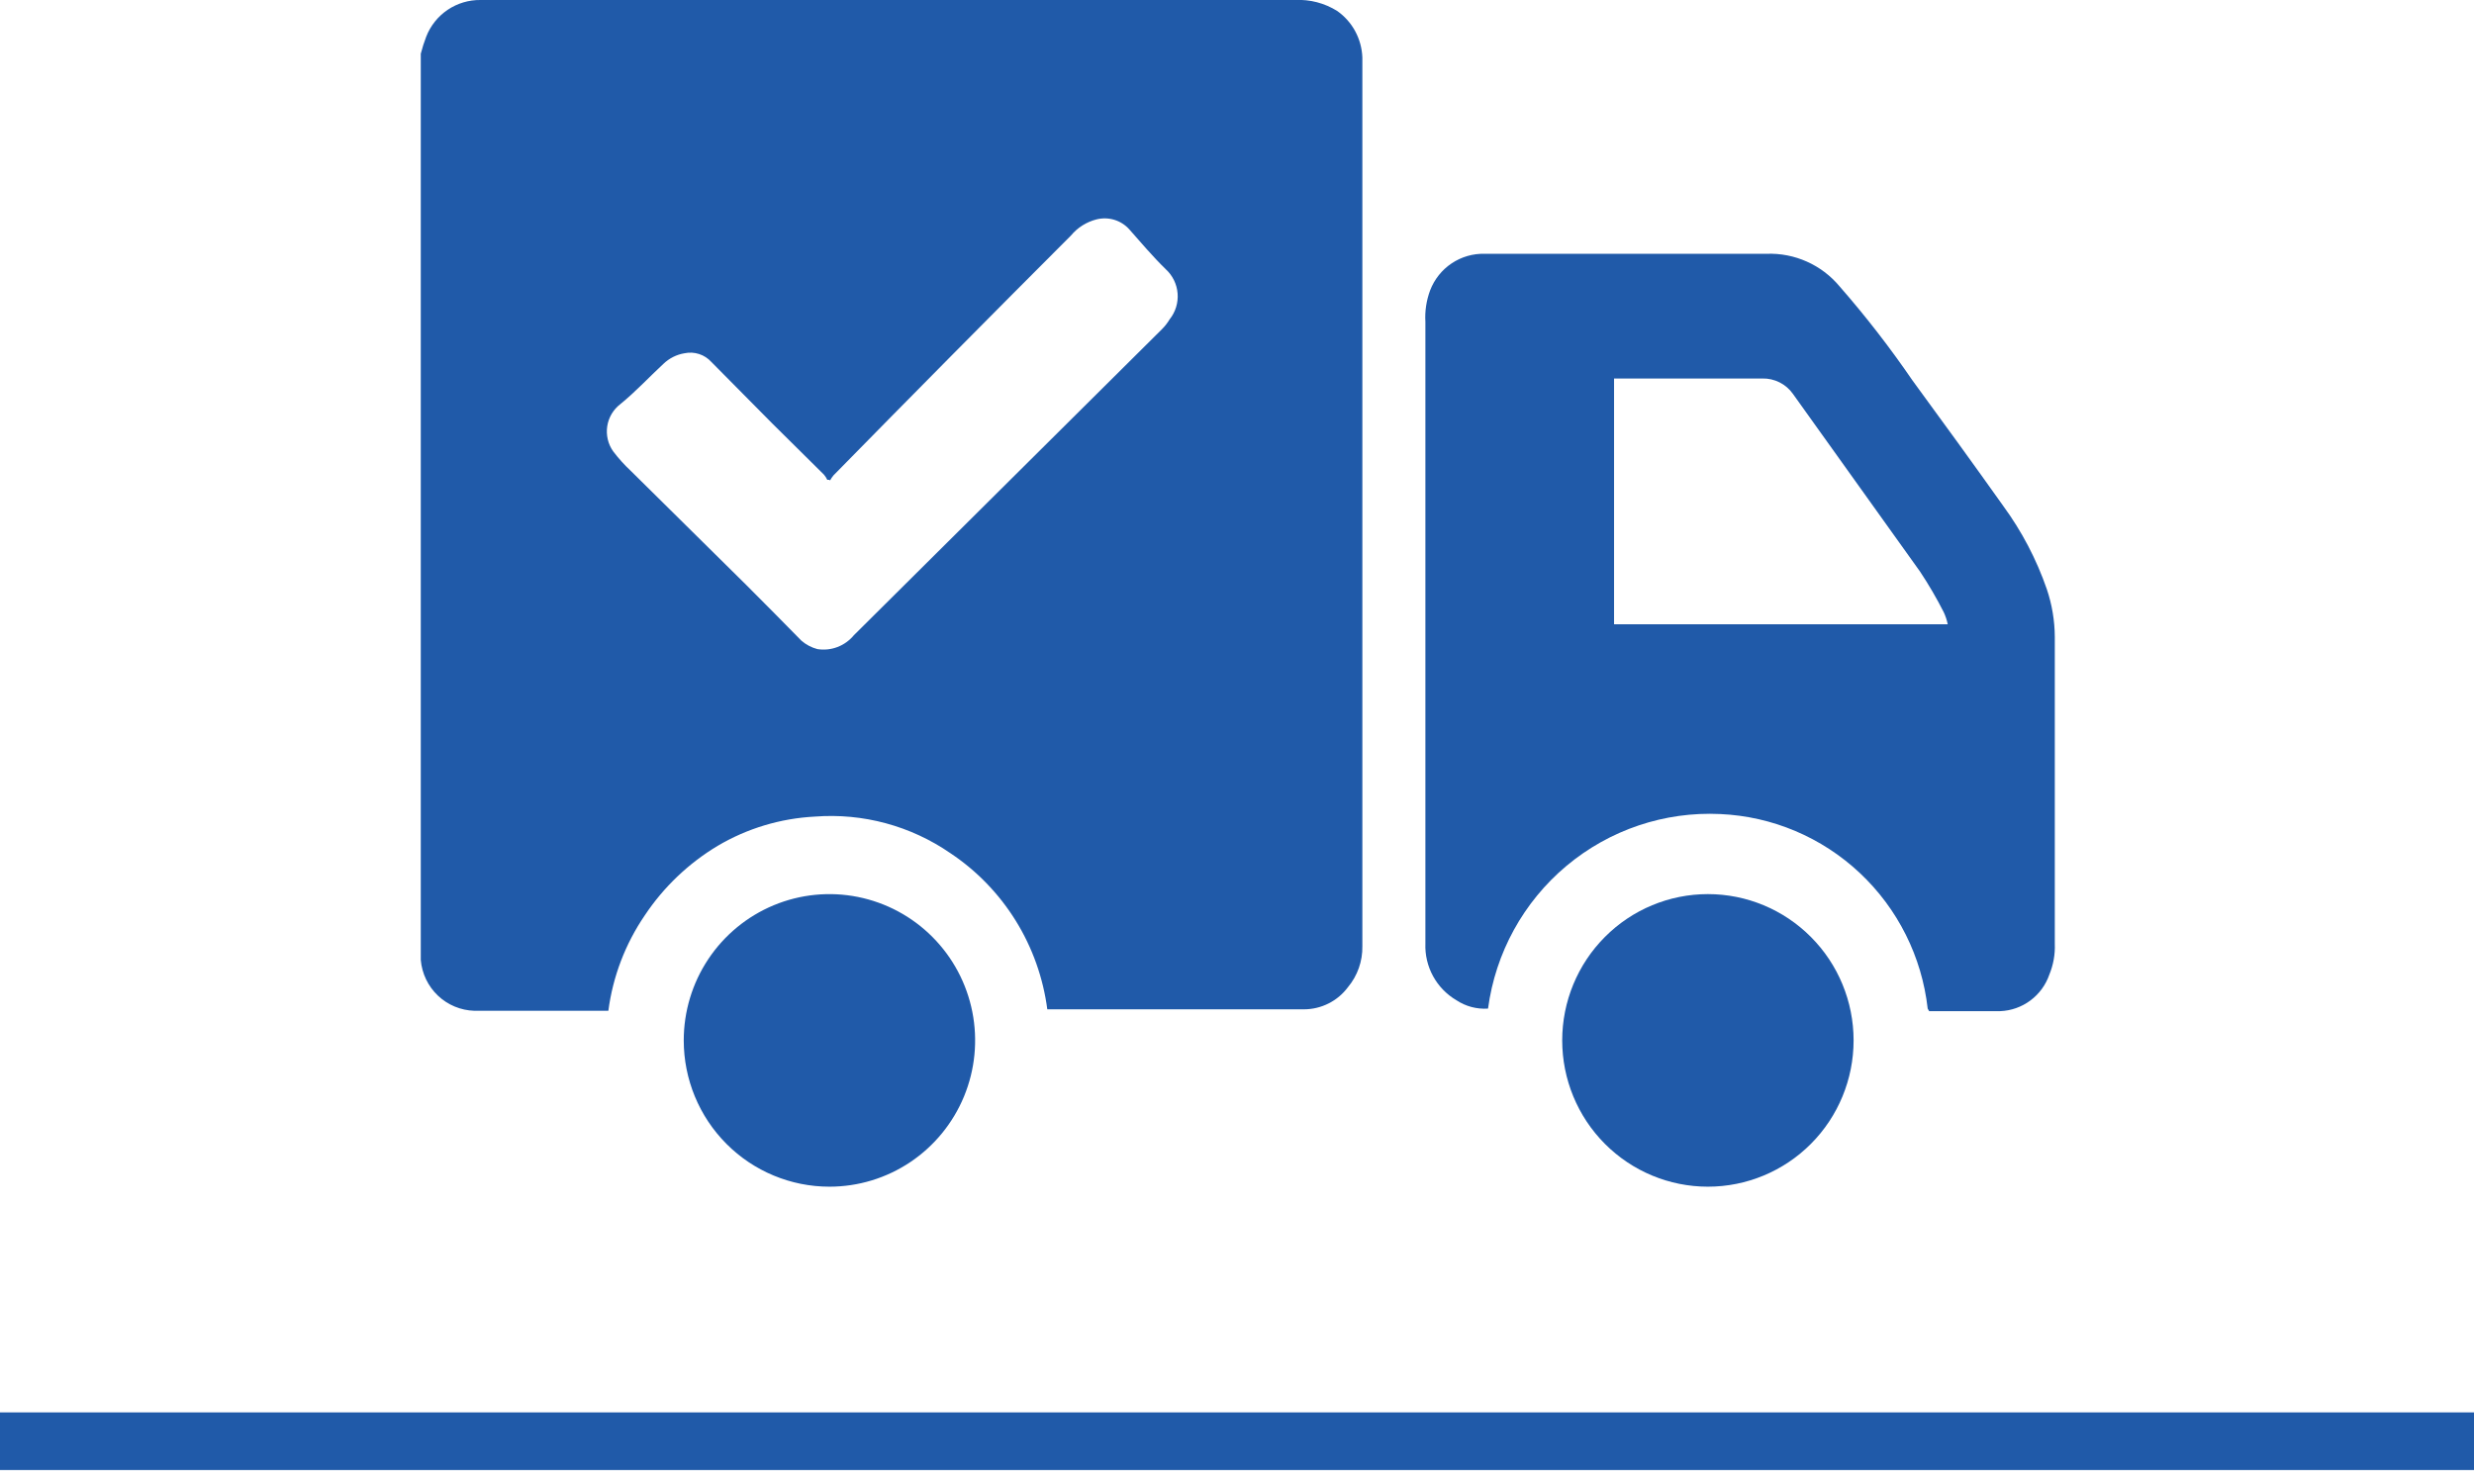 <svg width="100" height="60" viewBox="0 0 100 60" fill="none" xmlns="http://www.w3.org/2000/svg">
<g clip-path="url(#clip0_1948_139060)">
<path d="M0 58.27H100" stroke="#205AA9" stroke-width="2.33" stroke-miterlimit="10"/>
<path d="M33.542 19.399H33.439C33.404 19.324 33.359 19.255 33.306 19.192L31.216 17.122L28.757 14.638C28.622 14.488 28.451 14.376 28.259 14.314C28.068 14.252 27.864 14.241 27.667 14.283C27.346 14.336 27.049 14.486 26.814 14.712C26.239 15.244 25.695 15.835 25.076 16.338C24.791 16.556 24.6 16.876 24.545 17.232C24.491 17.588 24.575 17.951 24.782 18.245C24.999 18.532 25.24 18.799 25.503 19.044L30.17 23.657C30.907 24.396 31.643 25.136 32.394 25.904C32.581 26.066 32.803 26.182 33.041 26.244C33.314 26.287 33.593 26.258 33.852 26.159C34.11 26.061 34.338 25.896 34.514 25.683L46.969 13.307C47.089 13.187 47.192 13.053 47.279 12.908C47.515 12.613 47.629 12.239 47.599 11.863C47.569 11.486 47.396 11.135 47.117 10.882C46.587 10.365 46.116 9.803 45.644 9.271C45.481 9.089 45.271 8.956 45.037 8.886C44.804 8.816 44.556 8.811 44.319 8.871C43.916 8.974 43.555 9.201 43.289 9.522C40.079 12.735 36.879 15.968 33.689 19.221C33.632 19.289 33.582 19.364 33.542 19.443M17.008 2.173C17.068 1.938 17.142 1.706 17.229 1.479C17.402 1.038 17.704 0.66 18.096 0.396C18.488 0.132 18.951 -0.006 19.422 -3.95954e-05H52.343C52.945 -0.031 53.541 0.124 54.051 0.444C54.353 0.657 54.602 0.937 54.778 1.263C54.954 1.589 55.053 1.951 55.067 2.321V38.25C55.08 38.861 54.87 39.455 54.478 39.921C54.272 40.196 54.005 40.419 53.699 40.572C53.392 40.726 53.054 40.807 52.712 40.808C49.266 40.808 45.836 40.808 42.405 40.808H42.332C42.166 39.536 41.731 38.314 41.056 37.225C40.38 36.136 39.48 35.205 38.415 34.495C36.811 33.389 34.879 32.867 32.938 33.016C31.552 33.087 30.204 33.492 29.007 34.199C27.831 34.905 26.825 35.864 26.063 37.008C25.276 38.16 24.772 39.483 24.59 40.867C22.765 40.867 20.968 40.867 19.172 40.867C18.623 40.851 18.099 40.633 17.7 40.254C17.301 39.875 17.055 39.362 17.008 38.812C17.008 38.812 17.008 38.812 17.008 38.738V2.173Z" fill="#205AA9"/>
<path d="M65.241 15.303V25.239H78.728C78.694 25.07 78.639 24.907 78.566 24.751C78.279 24.186 77.959 23.638 77.609 23.11L72.47 15.924C72.331 15.727 72.145 15.567 71.929 15.459C71.713 15.351 71.475 15.297 71.234 15.303H65.241ZM77.918 40.779C77.682 38.681 76.709 36.737 75.173 35.295C73.638 33.853 71.641 33.008 69.54 32.913C67.278 32.804 65.058 33.552 63.318 35.008C61.579 36.465 60.447 38.524 60.147 40.779C59.695 40.809 59.245 40.69 58.866 40.439C58.471 40.206 58.145 39.87 57.925 39.467C57.704 39.063 57.597 38.607 57.615 38.147V13.011C57.589 12.579 57.655 12.146 57.806 11.74C57.977 11.294 58.281 10.912 58.676 10.648C59.072 10.383 59.539 10.248 60.015 10.261H65.904C67.744 10.261 69.57 10.261 71.41 10.261C71.969 10.241 72.524 10.349 73.034 10.577C73.545 10.805 73.996 11.147 74.355 11.577C75.411 12.784 76.394 14.053 77.3 15.377C78.536 17.063 79.758 18.748 80.966 20.448C81.72 21.477 82.316 22.613 82.733 23.82C82.944 24.444 83.053 25.098 83.056 25.757V38.162C83.073 38.587 82.997 39.01 82.835 39.404C82.691 39.822 82.424 40.187 82.069 40.451C81.714 40.715 81.289 40.865 80.848 40.882C79.906 40.882 78.949 40.882 77.977 40.882" fill="#205AA9"/>
<path d="M63.145 42.065C63.145 40.496 63.765 38.992 64.87 37.883C65.974 36.773 67.472 36.15 69.034 36.15C70.596 36.15 72.094 36.773 73.198 37.883C74.303 38.992 74.923 40.496 74.923 42.065C74.923 43.633 74.303 45.138 73.198 46.247C72.094 47.356 70.596 47.979 69.034 47.979C67.472 47.979 65.974 47.356 64.87 46.247C63.765 45.138 63.145 43.633 63.145 42.065Z" fill="#205AA9"/>
<path d="M27.637 42.065C27.637 40.895 27.982 39.752 28.629 38.779C29.276 37.807 30.196 37.049 31.272 36.601C32.348 36.153 33.532 36.036 34.675 36.264C35.817 36.493 36.867 37.056 37.69 37.883C38.514 38.71 39.075 39.764 39.302 40.911C39.529 42.059 39.413 43.248 38.967 44.328C38.521 45.409 37.766 46.333 36.798 46.983C35.829 47.633 34.691 47.979 33.526 47.979C31.964 47.979 30.466 47.356 29.362 46.247C28.257 45.138 27.637 43.634 27.637 42.065Z" fill="#205AA9"/>
</g>
<defs>
<clipPath id="clip0_1948_139060">
<rect width="100" height="60" fill="white"/>
</clipPath>
</defs>
</svg>
